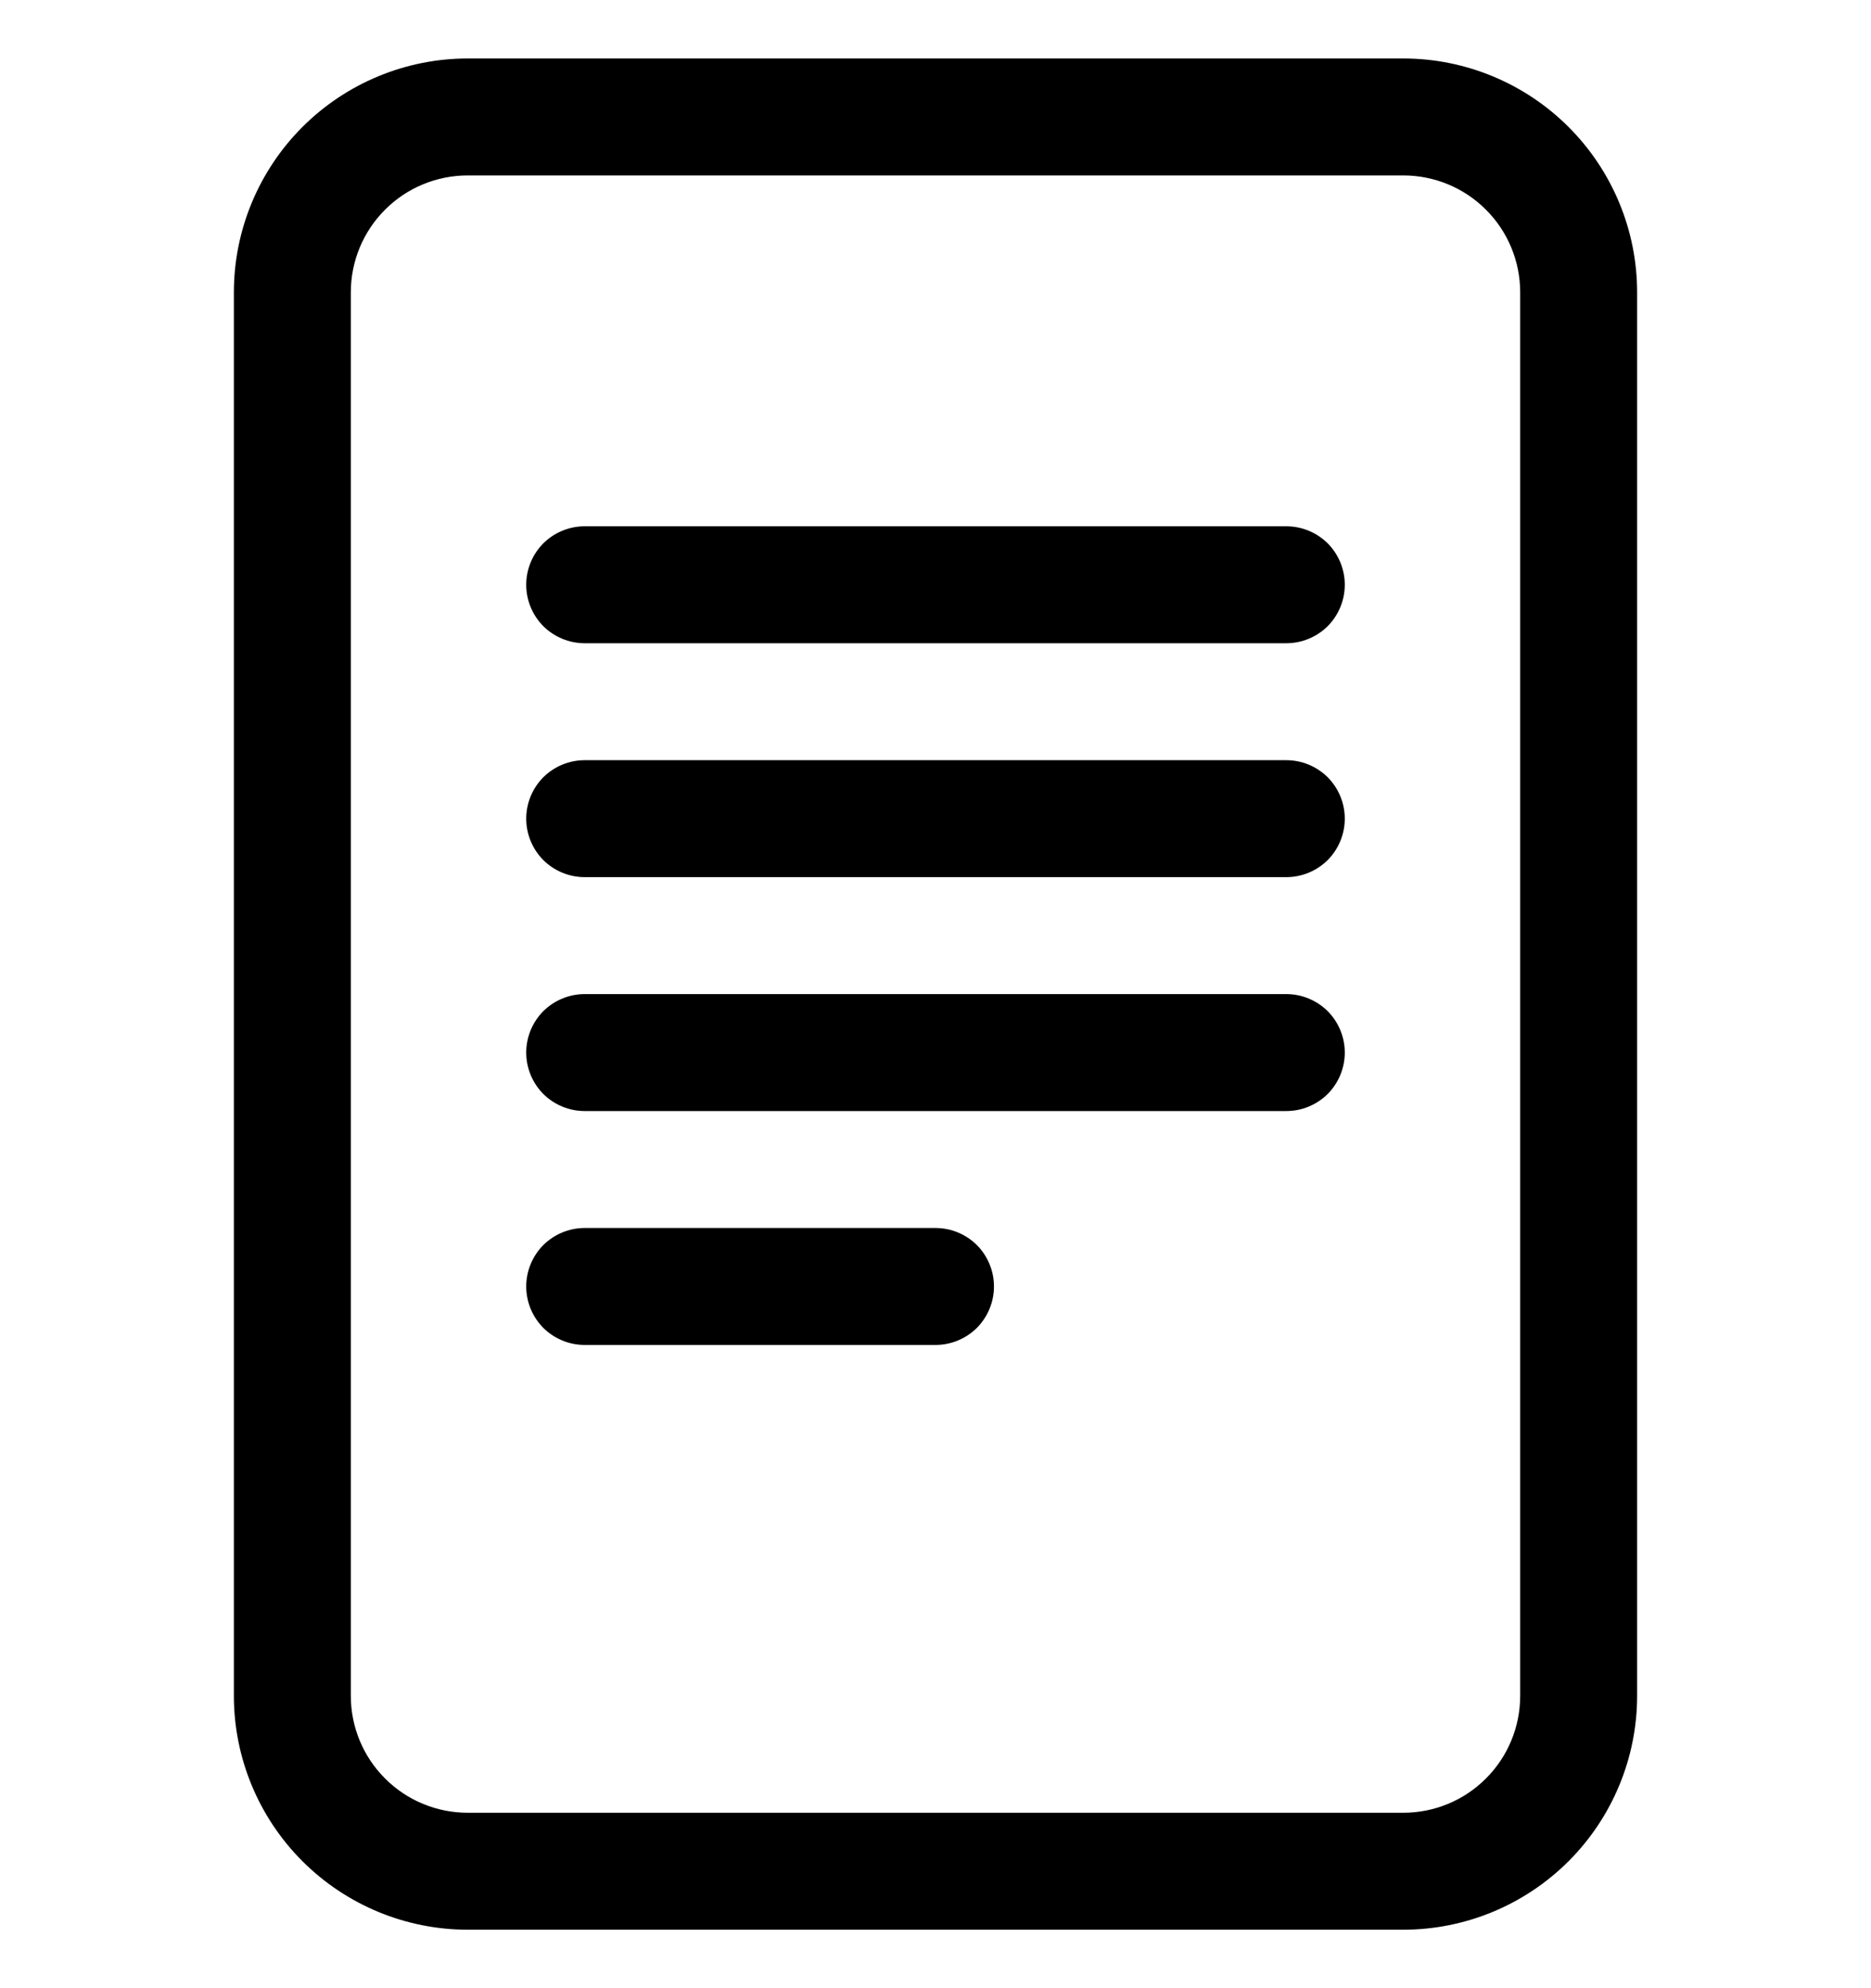 <svg width="16" height="17" viewBox="0 0 16 17" fill="none" xmlns="http://www.w3.org/2000/svg">
<g clip-path="url(#clip0_5_1149)">
<path d="M5 4.5C4.867 4.5 4.74 4.553 4.646 4.646C4.553 4.74 4.5 4.867 4.5 5C4.5 5.133 4.553 5.26 4.646 5.354C4.74 5.447 4.867 5.5 5 5.5H11C11.133 5.5 11.26 5.447 11.354 5.354C11.447 5.26 11.5 5.133 11.5 5C11.5 4.867 11.447 4.74 11.354 4.646C11.26 4.553 11.133 4.5 11 4.5H5ZM4.5 7C4.5 6.867 4.553 6.74 4.646 6.646C4.74 6.553 4.867 6.5 5 6.5H11C11.133 6.5 11.26 6.553 11.354 6.646C11.447 6.74 11.5 6.867 11.5 7C11.5 7.133 11.447 7.26 11.354 7.354C11.26 7.447 11.133 7.5 11 7.5H5C4.867 7.5 4.74 7.447 4.646 7.354C4.553 7.26 4.5 7.133 4.5 7ZM5 8.5C4.867 8.5 4.74 8.553 4.646 8.646C4.553 8.74 4.5 8.867 4.5 9C4.5 9.133 4.553 9.26 4.646 9.354C4.74 9.447 4.867 9.5 5 9.5H11C11.133 9.5 11.26 9.447 11.354 9.354C11.447 9.26 11.5 9.133 11.5 9C11.5 8.867 11.447 8.74 11.354 8.646C11.26 8.553 11.133 8.5 11 8.5H5ZM5 10.5C4.867 10.5 4.74 10.553 4.646 10.646C4.553 10.74 4.5 10.867 4.5 11C4.5 11.133 4.553 11.26 4.646 11.354C4.74 11.447 4.867 11.5 5 11.5H8C8.133 11.5 8.26 11.447 8.354 11.354C8.447 11.26 8.5 11.133 8.5 11C8.5 10.867 8.447 10.74 8.354 10.646C8.26 10.553 8.133 10.5 8 10.5H5Z" fill="black"/>
<path d="M2 2.5C2 1.97 2.211 1.461 2.586 1.086C2.961 0.711 3.47 0.5 4 0.5L12 0.5C12.53 0.5 13.039 0.711 13.414 1.086C13.789 1.461 14 1.97 14 2.5V14.5C14 15.03 13.789 15.539 13.414 15.914C13.039 16.289 12.53 16.5 12 16.5H4C3.47 16.5 2.961 16.289 2.586 15.914C2.211 15.539 2 15.03 2 14.5V2.5ZM12 1.5H4C3.735 1.5 3.48 1.605 3.293 1.793C3.105 1.98 3 2.235 3 2.5V14.5C3 14.765 3.105 15.02 3.293 15.207C3.48 15.395 3.735 15.5 4 15.5H12C12.265 15.5 12.52 15.395 12.707 15.207C12.895 15.02 13 14.765 13 14.5V2.5C13 2.235 12.895 1.98 12.707 1.793C12.52 1.605 12.265 1.5 12 1.5Z" fill="black"/>
</g>
<defs>
<clipPath id="clip0_5_1149">
<rect width="16" height="16" fill="white" transform="translate(0 0.5)"/>
</clipPath>
</defs>
</svg>
